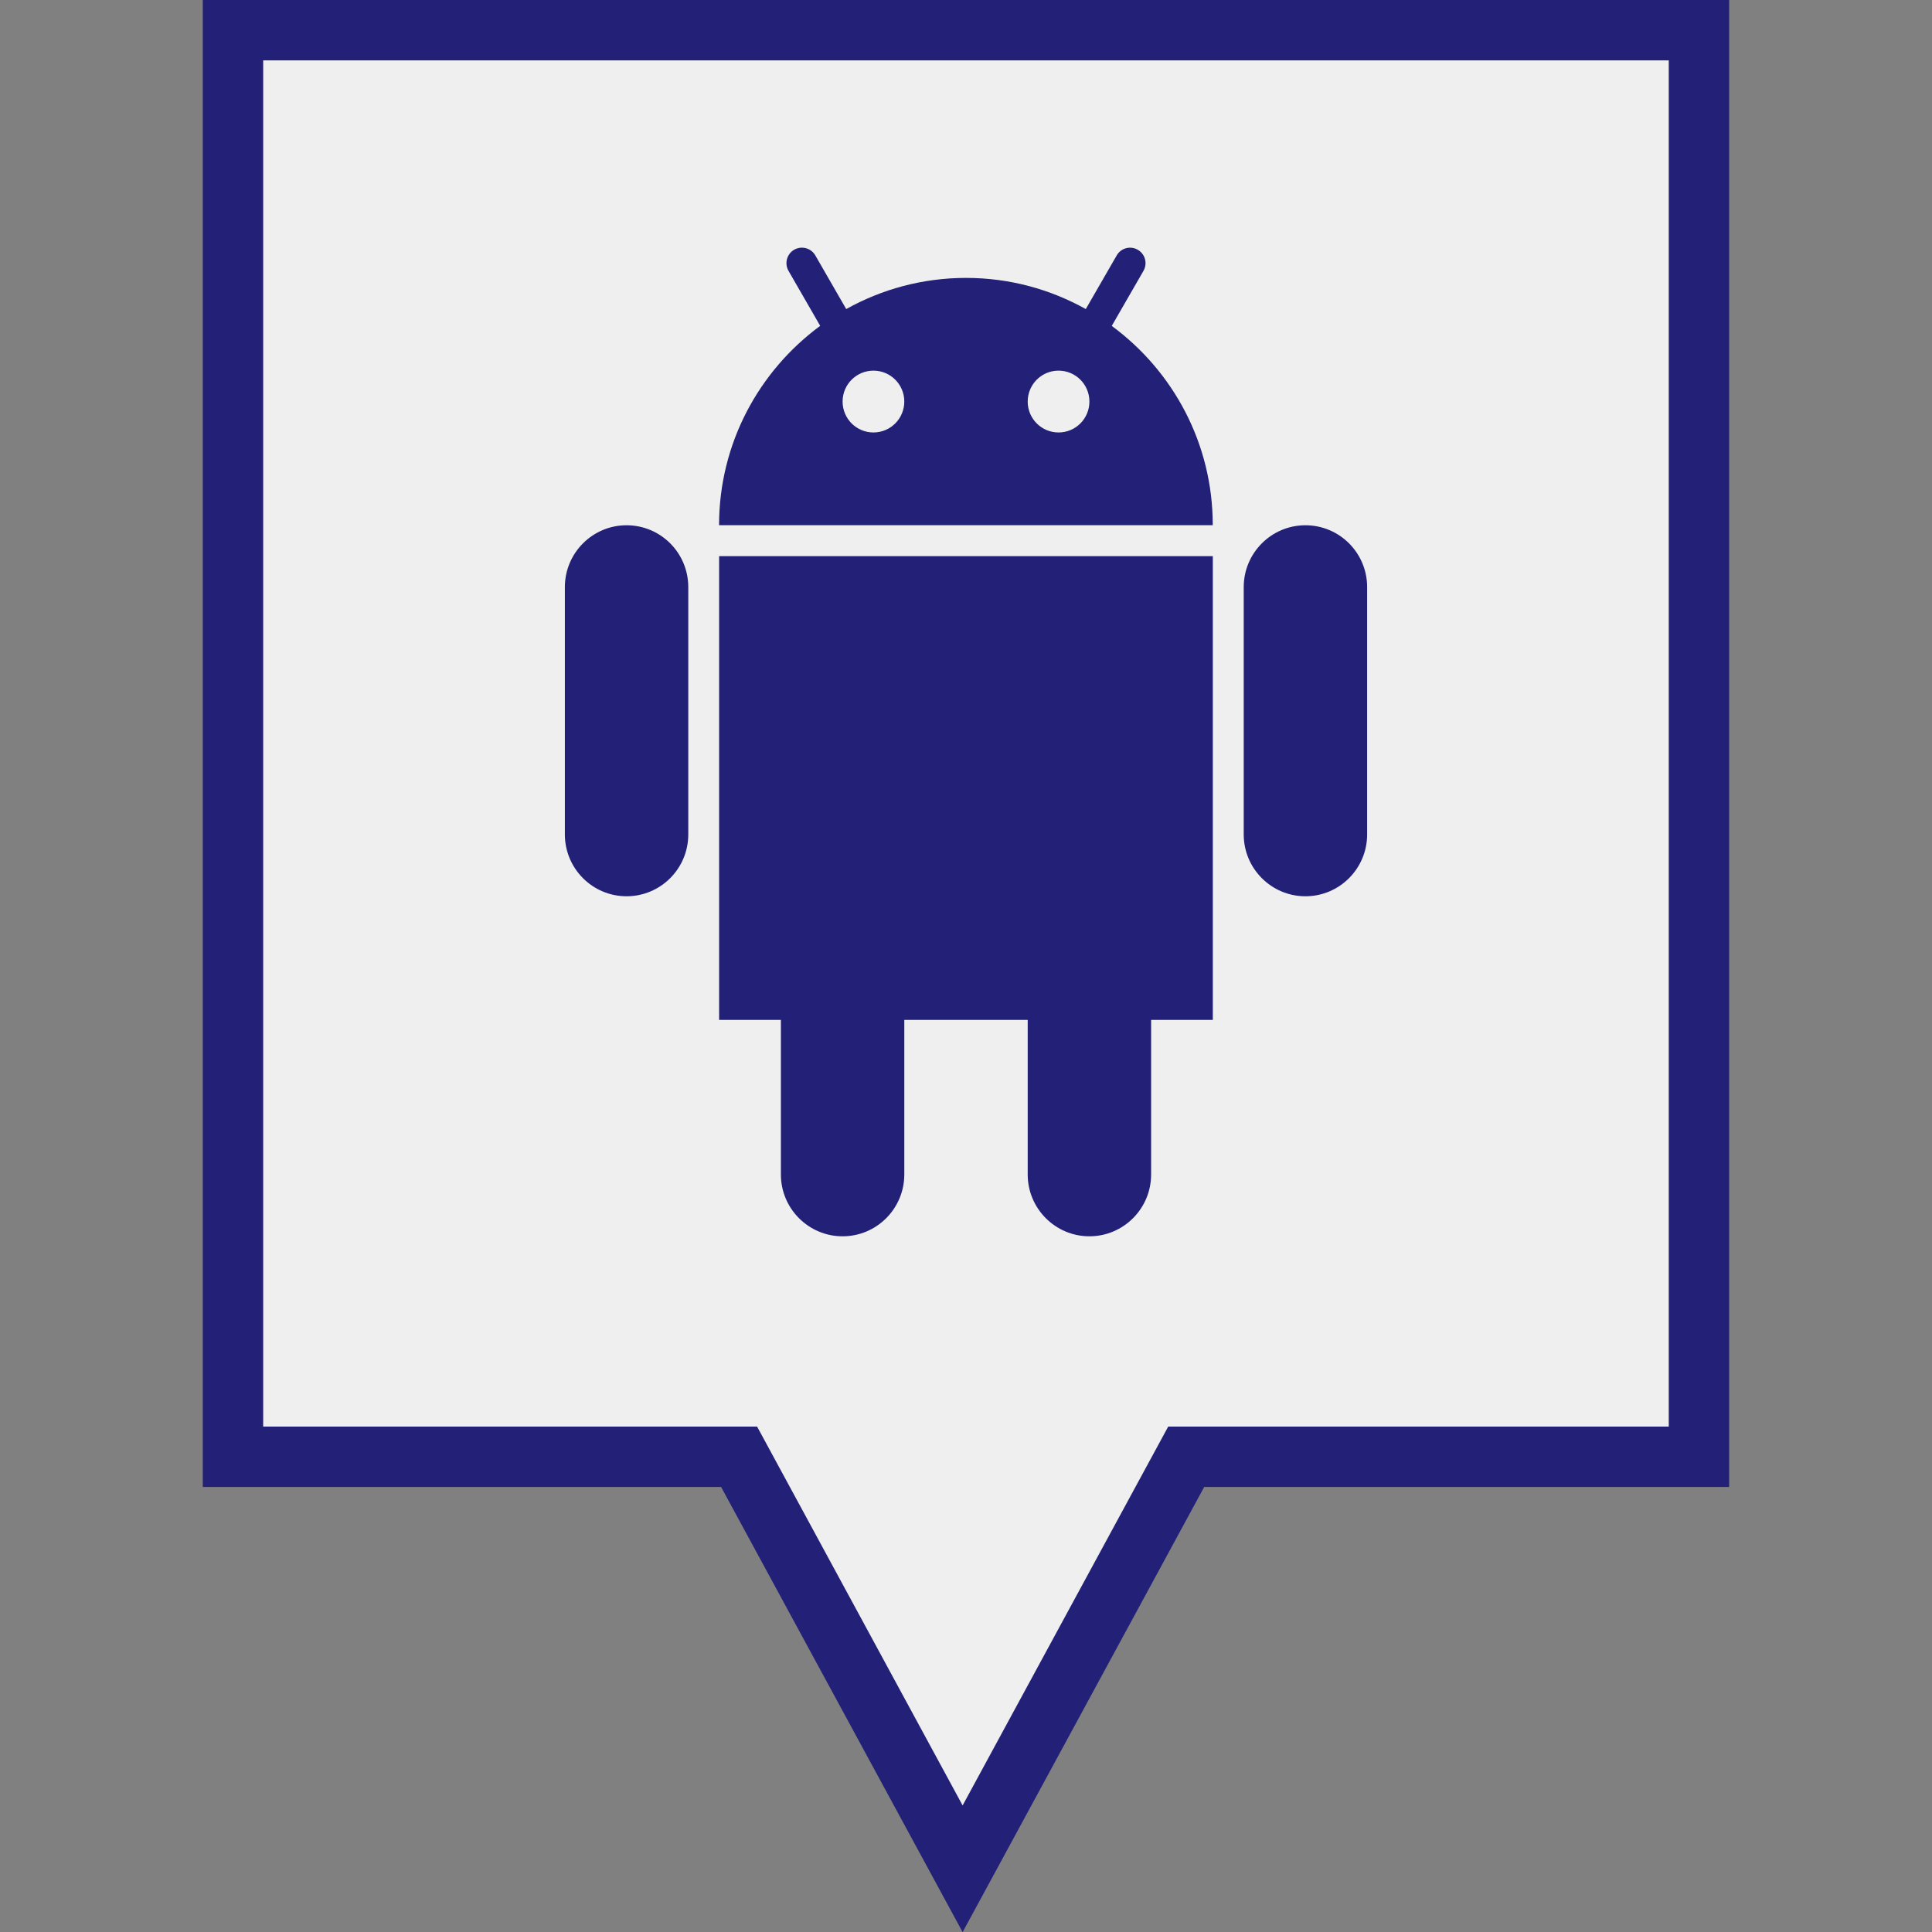 <?xml version="1.0" ?><svg enable-background="new 0 0 32 32" version="1.1" viewBox="0 0 32 32" xml:space="preserve" xmlns="http://www.w3.org/2000/svg" xmlns:xlink="http://www.w3.org/1999/xlink"><rect x="0" y="0" width="32" height="32" fill="#808080" stroke="none"/><g id="Filled"><g><polygon fill="#EFEFEF" points="3.86,0.499 3.86,24.128 12.242,24.128 15.945,30.952 19.647,24.128 28.14,24.128 28.14,0.499       "/><path d="M15.944,32.002l-4-7.373H3.359V0h25.281v24.629h-8.695L15.944,32.002z M4.359,23.629h8.181l3.404,6.275    l3.405-6.275h8.291V1H4.359V23.629z" fill="#222077"/></g><g><g><path d="M10.378,8.7c-0.564,0-1.022,0.459-1.022,1.024v4.097c0,0.565,0.458,1.024,1.022,1.024     c0.564,0,1.022-0.459,1.022-1.024V9.724C11.4,9.158,10.943,8.7,10.378,8.7z" fill="#222077"/></g><g><path d="M21.622,8.7c-0.564,0-1.022,0.459-1.022,1.024v4.097c0,0.565,0.458,1.024,1.022,1.024     s1.022-0.459,1.022-1.024V9.724C22.644,9.158,22.186,8.7,21.622,8.7z" fill="#222077"/></g><g><path d="M11.912,16.893h1.022v2.56c0,0.565,0.458,1.024,1.022,1.024c0.564,0,1.022-0.459,1.022-1.024v-2.56h2.044     v2.56c0,0.565,0.458,1.024,1.022,1.024c0.564,0,1.022-0.459,1.022-1.024v-2.56h1.022V9.212h-8.177V16.893z" fill="#222077"/></g><g><path d="M18.414,5.398l0.525-0.911c0.071-0.123,0.029-0.279-0.094-0.35c-0.122-0.071-0.279-0.029-0.349,0.094     l-0.512,0.888C17.396,4.791,16.721,4.603,16,4.603c-0.72,0-1.396,0.188-1.984,0.516L13.504,4.23     c-0.071-0.122-0.226-0.164-0.35-0.094c-0.122,0.071-0.164,0.227-0.094,0.35l0.525,0.911c-1.013,0.746-1.675,1.945-1.675,3.302     h8.177C20.088,7.343,19.427,6.143,18.414,5.398z M14.467,7.163c-0.283,0-0.511-0.229-0.511-0.512     c0-0.283,0.228-0.512,0.511-0.512c0.283,0,0.511,0.229,0.511,0.512C14.978,6.934,14.749,7.163,14.467,7.163z M17.533,7.163     c-0.283,0-0.511-0.229-0.511-0.512c0-0.283,0.228-0.512,0.511-0.512c0.283,0,0.511,0.229,0.511,0.512     C18.044,6.934,17.816,7.163,17.533,7.163z" fill="#222077"/></g></g></g></svg>